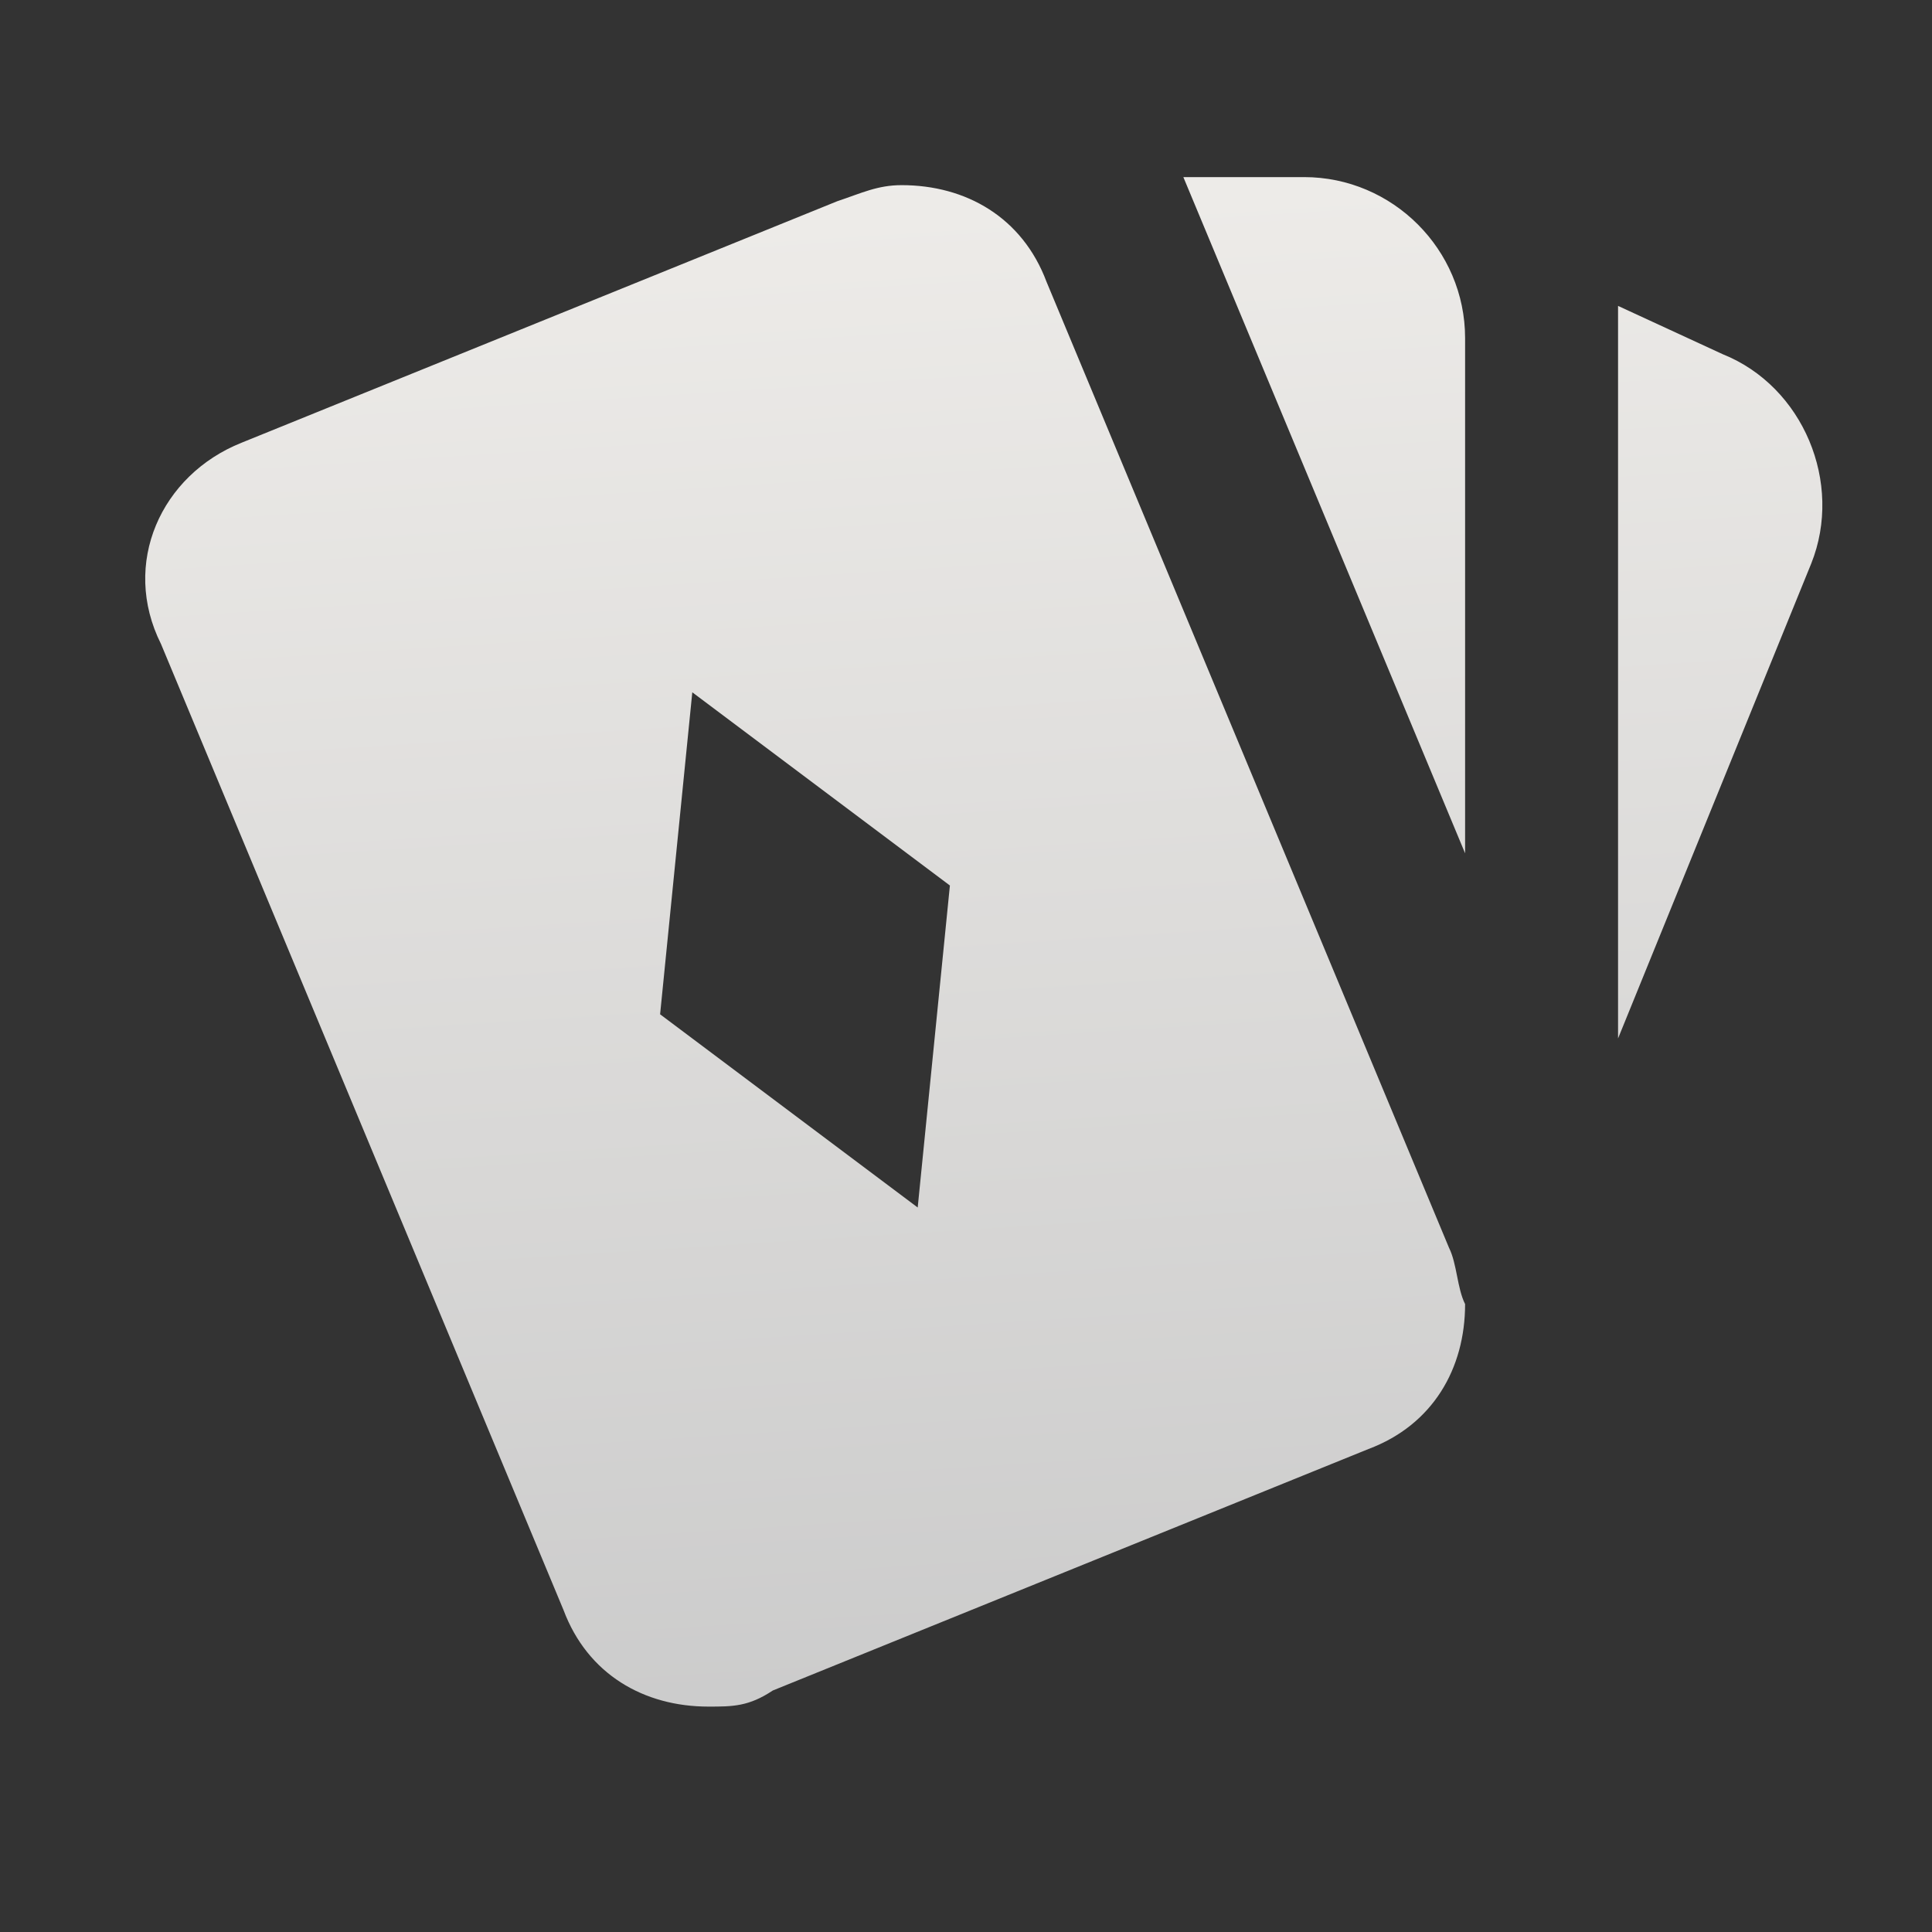 <svg width="48" height="48" viewBox="0 0 48 48" fill="none" xmlns="http://www.w3.org/2000/svg">
<rect x="0" y="0" width="48" height="48" fill="#333333" stroke="none"/>
<path d="M29.4 4.4H32.4C34.6 4.4 36.4 6.2 36.4 8.4V21.2L29.4 4.4ZM40.2 7.6L42.8 8.8C44.8 9.6 45.8 12 45 14L40.2 25.8V7.6ZM36 31L26 7C25.4 5.4 24 4.6 22.4 4.6C21.8 4.6 21.4 4.8 20.8 5L6 11C4 11.8 3 14 4 16L14 40C14.6 41.6 16 42.4 17.6 42.4C18.2 42.4 18.6 42.4 19.2 42L34 36C35.6 35.4 36.4 34 36.4 32.4C36.2 32 36.2 31.4 36 31ZM22.8 30L16.4 25.2L17.2 17.2L23.6 22L22.8 30Z" fill="url(#paint0_linear_4392_23154)"/>
<defs>
<linearGradient id="paint0_linear_4392_23154" x1="33.947" y1="43.474" x2="31.403" y2="3.576" gradientUnits="userSpaceOnUse">
<stop stop-color="#CACACA"/>
<stop offset="1" stop-color="#EEECE9"/>
</linearGradient>
</defs>
</svg>
